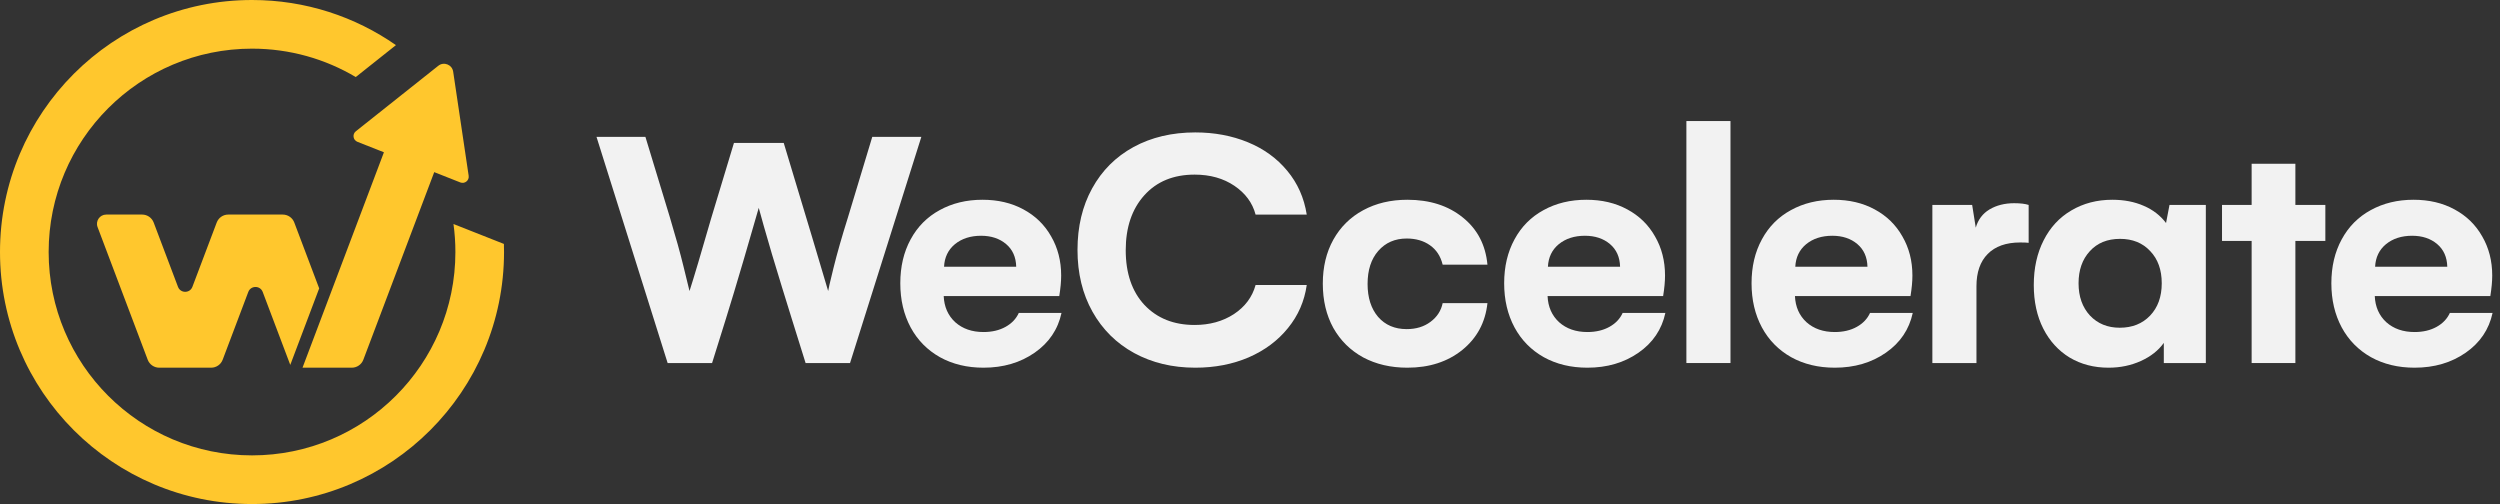 <?xml version="1.0" encoding="UTF-8"?>
<svg xmlns="http://www.w3.org/2000/svg" width="248" height="50" viewBox="0 0 248 50" fill="none">
  <rect x="0" y="0" width="248" height="50" fill="#333333" stroke="none"/>
  <path fill-rule="evenodd" clip-rule="evenodd" d="M43.477 6.526C44.03 6.086 44.851 6.411 44.955 7.109L46.492 17.438C46.561 17.904 46.1 18.27 45.662 18.097L43.076 17.076L36.044 35.684C35.864 36.16 35.408 36.475 34.9 36.475H30.009L38.018 15.284L38.017 15.284L38.084 15.106L35.456 14.069C35.018 13.896 34.931 13.314 35.3 13.021L43.477 6.526ZM31.663 28.608L29.194 22.076C29.015 21.6 28.559 21.285 28.05 21.285H22.641C22.132 21.285 21.677 21.6 21.497 22.076L19.086 28.454C18.837 29.113 17.905 29.113 17.656 28.454L15.245 22.076C15.065 21.6 14.61 21.285 14.101 21.285H10.537C9.896 21.285 9.452 21.926 9.679 22.526L14.652 35.684C14.831 36.16 15.287 36.475 15.796 36.475H20.946C21.455 36.475 21.91 36.16 22.09 35.684L24.63 28.962C24.879 28.303 25.812 28.303 26.061 28.962L28.795 36.198L31.663 28.608Z" fill="#FFC72D"></path>
  <path fill-rule="evenodd" clip-rule="evenodd" d="M39.278 4.476C35.23 1.655 30.308 0 25 0C11.193 0 0 11.193 0 25C0 38.807 11.193 50 25 50C38.807 50 50 38.807 50 25C50 24.731 49.996 24.463 49.987 24.197L44.985 22.222C45.11 23.13 45.175 24.058 45.175 25C45.175 36.142 36.142 45.174 25 45.174C13.858 45.174 4.826 36.142 4.826 25C4.826 13.858 13.858 4.826 25 4.826C28.759 4.826 32.278 5.854 35.291 7.644L39.278 4.476Z" fill="#FFC72D"></path>
  <path d="M64.026 13.58L66.452 21.559C67.033 23.495 67.483 25.119 67.802 26.428C68.132 27.738 68.332 28.553 68.4 28.872C68.844 27.493 69.556 25.101 70.536 21.696C71.891 17.219 72.648 14.713 72.808 14.178H77.746L80.582 23.592L82.154 28.872C82.154 28.78 82.33 28.017 82.683 26.582C83.037 25.147 83.515 23.473 84.118 21.559L86.528 13.58H91.397L84.324 36.013H79.915L78.549 31.64C77.9 29.566 77.245 27.431 76.584 25.232C75.935 23.023 75.496 21.485 75.268 20.619C75.04 21.439 74.556 23.108 73.816 25.625C73.076 28.143 72.472 30.147 72.005 31.64L70.638 36.013H66.23L59.174 13.58H64.026Z" fill="#F2F2F2"></path>
  <path d="M105.302 31.041C104.949 32.682 104.06 33.997 102.637 34.988C101.213 35.979 99.521 36.475 97.562 36.475C95.933 36.475 94.493 36.127 93.24 35.432C91.987 34.726 91.018 33.741 90.335 32.477C89.652 31.201 89.31 29.743 89.31 28.103C89.31 26.451 89.652 24.999 90.335 23.746C91.018 22.482 91.981 21.514 93.222 20.841C94.464 20.158 95.876 19.816 97.46 19.816C98.997 19.816 100.353 20.135 101.526 20.773C102.711 21.411 103.627 22.305 104.277 23.456C104.937 24.595 105.268 25.887 105.268 27.334C105.268 27.915 105.205 28.593 105.08 29.367H93.615C93.661 30.438 94.043 31.303 94.76 31.964C95.489 32.613 96.423 32.938 97.562 32.938C98.405 32.938 99.134 32.767 99.749 32.425C100.364 32.084 100.803 31.622 101.065 31.041H105.302ZM100.808 26.463C100.786 25.506 100.45 24.754 99.8 24.207C99.151 23.661 98.325 23.387 97.323 23.387C96.275 23.387 95.409 23.666 94.726 24.224C94.054 24.782 93.695 25.529 93.65 26.463H100.808Z" fill="#F2F2F2"></path>
  <path d="M118.574 36.475C116.308 36.475 114.286 35.99 112.509 35.022C110.743 34.054 109.365 32.687 108.374 30.922C107.383 29.156 106.888 27.112 106.888 24.788C106.888 22.476 107.372 20.443 108.34 18.689C109.308 16.923 110.675 15.556 112.441 14.588C114.217 13.62 116.262 13.136 118.574 13.136C120.465 13.136 122.202 13.461 123.785 14.11C125.368 14.759 126.673 15.704 127.698 16.946C128.723 18.176 129.366 19.623 129.628 21.286H124.554C124.247 20.124 123.546 19.173 122.453 18.432C121.359 17.692 120.044 17.322 118.506 17.322C116.41 17.322 114.747 18.005 113.517 19.372C112.287 20.739 111.672 22.556 111.672 24.822C111.672 27.112 112.292 28.923 113.534 30.256C114.787 31.577 116.444 32.237 118.506 32.237C119.998 32.237 121.296 31.879 122.401 31.161C123.506 30.432 124.224 29.47 124.554 28.274H129.628C129.401 29.88 128.78 31.303 127.766 32.545C126.764 33.786 125.465 34.755 123.871 35.45C122.276 36.133 120.511 36.475 118.574 36.475Z" fill="#F2F2F2"></path>
  <path d="M131.222 28.137C131.222 26.485 131.569 25.033 132.264 23.78C132.97 22.516 133.955 21.542 135.22 20.858C136.495 20.164 137.959 19.816 139.611 19.816C141.832 19.816 143.666 20.403 145.112 21.576C146.559 22.738 147.373 24.298 147.555 26.258H143.113C142.908 25.415 142.487 24.771 141.849 24.327C141.222 23.883 140.454 23.661 139.542 23.661C138.381 23.661 137.441 24.071 136.723 24.891C136.017 25.699 135.664 26.793 135.664 28.171C135.664 29.527 136.011 30.614 136.706 31.434C137.412 32.243 138.358 32.648 139.542 32.648C140.476 32.648 141.262 32.408 141.9 31.93C142.549 31.451 142.954 30.831 143.113 30.068H147.555C147.35 31.981 146.519 33.53 145.061 34.715C143.603 35.888 141.786 36.475 139.611 36.475C137.959 36.475 136.495 36.133 135.22 35.45C133.955 34.755 132.97 33.781 132.264 32.528C131.569 31.264 131.222 29.8 131.222 28.137Z" fill="#F2F2F2"></path>
  <path d="M165.205 31.041C164.852 32.682 163.964 33.997 162.54 34.988C161.116 35.979 159.425 36.475 157.466 36.475C155.837 36.475 154.396 36.127 153.143 35.432C151.89 34.726 150.922 33.741 150.239 32.477C149.555 31.201 149.213 29.743 149.213 28.103C149.213 26.451 149.555 24.999 150.239 23.746C150.922 22.482 151.884 21.514 153.126 20.841C154.368 20.158 155.78 19.816 157.363 19.816C158.901 19.816 160.256 20.135 161.429 20.773C162.614 21.411 163.531 22.305 164.18 23.456C164.841 24.595 165.171 25.887 165.171 27.334C165.171 27.915 165.109 28.593 164.983 29.367H153.519C153.565 30.438 153.946 31.303 154.664 31.964C155.393 32.613 156.327 32.938 157.466 32.938C158.309 32.938 159.038 32.767 159.653 32.425C160.268 32.084 160.706 31.622 160.968 31.041H165.205ZM160.712 26.463C160.689 25.506 160.353 24.754 159.704 24.207C159.055 23.661 158.229 23.387 157.226 23.387C156.179 23.387 155.313 23.666 154.629 24.224C153.957 24.782 153.599 25.529 153.553 26.463H160.712Z" fill="#F2F2F2"></path>
  <path d="M167.29 12.008H171.664V36.013H167.29V12.008Z" fill="#F2F2F2"></path>
  <path d="M189.745 31.041C189.392 32.682 188.504 33.997 187.08 34.988C185.656 35.979 183.965 36.475 182.006 36.475C180.377 36.475 178.936 36.127 177.683 35.432C176.43 34.726 175.462 33.741 174.779 32.477C174.095 31.201 173.754 29.743 173.754 28.103C173.754 26.451 174.095 24.999 174.779 23.746C175.462 22.482 176.425 21.514 177.666 20.841C178.908 20.158 180.32 19.816 181.903 19.816C183.441 19.816 184.796 20.135 185.97 20.773C187.154 21.411 188.071 22.305 188.72 23.456C189.381 24.595 189.711 25.887 189.711 27.334C189.711 27.915 189.649 28.593 189.523 29.367H178.059C178.105 30.438 178.486 31.303 179.204 31.964C179.933 32.613 180.867 32.938 182.006 32.938C182.849 32.938 183.578 32.767 184.193 32.425C184.808 32.084 185.246 31.622 185.508 31.041H189.745ZM185.252 26.463C185.229 25.506 184.893 24.754 184.244 24.207C183.595 23.661 182.769 23.387 181.767 23.387C180.719 23.387 179.853 23.666 179.17 24.224C178.498 24.782 178.139 25.529 178.093 26.463H185.252Z" fill="#F2F2F2"></path>
  <path d="M199.806 20.158C200.41 20.158 200.888 20.215 201.242 20.329V24.088C201.059 24.065 200.78 24.053 200.404 24.053C199.003 24.053 197.927 24.435 197.175 25.198C196.435 25.95 196.065 27.015 196.065 28.393V36.013H191.691V20.329H195.638L195.996 22.584C196.224 21.787 196.68 21.183 197.363 20.773C198.058 20.363 198.872 20.158 199.806 20.158Z" fill="#F2F2F2"></path>
  <path d="M218.819 20.329V36.013H214.65V34.014C214.115 34.766 213.358 35.364 212.378 35.808C211.398 36.252 210.328 36.475 209.166 36.475C207.719 36.475 206.432 36.139 205.305 35.467C204.188 34.783 203.317 33.826 202.691 32.596C202.064 31.355 201.751 29.914 201.751 28.274C201.751 26.599 202.076 25.124 202.725 23.849C203.374 22.561 204.291 21.57 205.476 20.876C206.671 20.169 208.027 19.816 209.542 19.816C210.704 19.816 211.74 20.016 212.651 20.414C213.563 20.802 214.303 21.371 214.872 22.123L215.214 20.329H218.819ZM210.277 32.511C211.518 32.511 212.52 32.112 213.284 31.315C214.058 30.506 214.445 29.435 214.445 28.103C214.445 26.77 214.064 25.705 213.301 24.908C212.549 24.099 211.552 23.695 210.311 23.695C209.046 23.695 208.044 24.105 207.304 24.925C206.563 25.734 206.193 26.793 206.193 28.103C206.193 29.413 206.569 30.478 207.321 31.298C208.084 32.106 209.069 32.511 210.277 32.511Z" fill="#F2F2F2"></path>
  <path d="M230.675 23.9H227.702V36.013H223.362V23.9H220.424V20.329H223.362V16.245H227.702V20.329H230.675V23.9Z" fill="#F2F2F2"></path>
  <path d="M247.263 31.041C246.91 32.682 246.022 33.997 244.598 34.988C243.174 35.979 241.483 36.475 239.523 36.475C237.895 36.475 236.454 36.127 235.201 35.432C233.948 34.726 232.98 33.741 232.296 32.477C231.613 31.201 231.271 29.743 231.271 28.103C231.271 26.451 231.613 24.999 232.296 23.746C232.98 22.482 233.942 21.514 235.184 20.841C236.425 20.158 237.838 19.816 239.421 19.816C240.959 19.816 242.314 20.135 243.487 20.773C244.672 21.411 245.589 22.305 246.238 23.456C246.899 24.595 247.229 25.887 247.229 27.334C247.229 27.915 247.166 28.593 247.041 29.367H235.577C235.622 30.438 236.004 31.303 236.721 31.964C237.45 32.613 238.384 32.938 239.523 32.938C240.366 32.938 241.095 32.767 241.71 32.425C242.325 32.084 242.764 31.622 243.026 31.041H247.263ZM242.77 26.463C242.747 25.506 242.411 24.754 241.762 24.207C241.112 23.661 240.287 23.387 239.284 23.387C238.236 23.387 237.371 23.666 236.687 24.224C236.015 24.782 235.656 25.529 235.611 26.463H242.77Z" fill="#F2F2F2"></path>
</svg>

